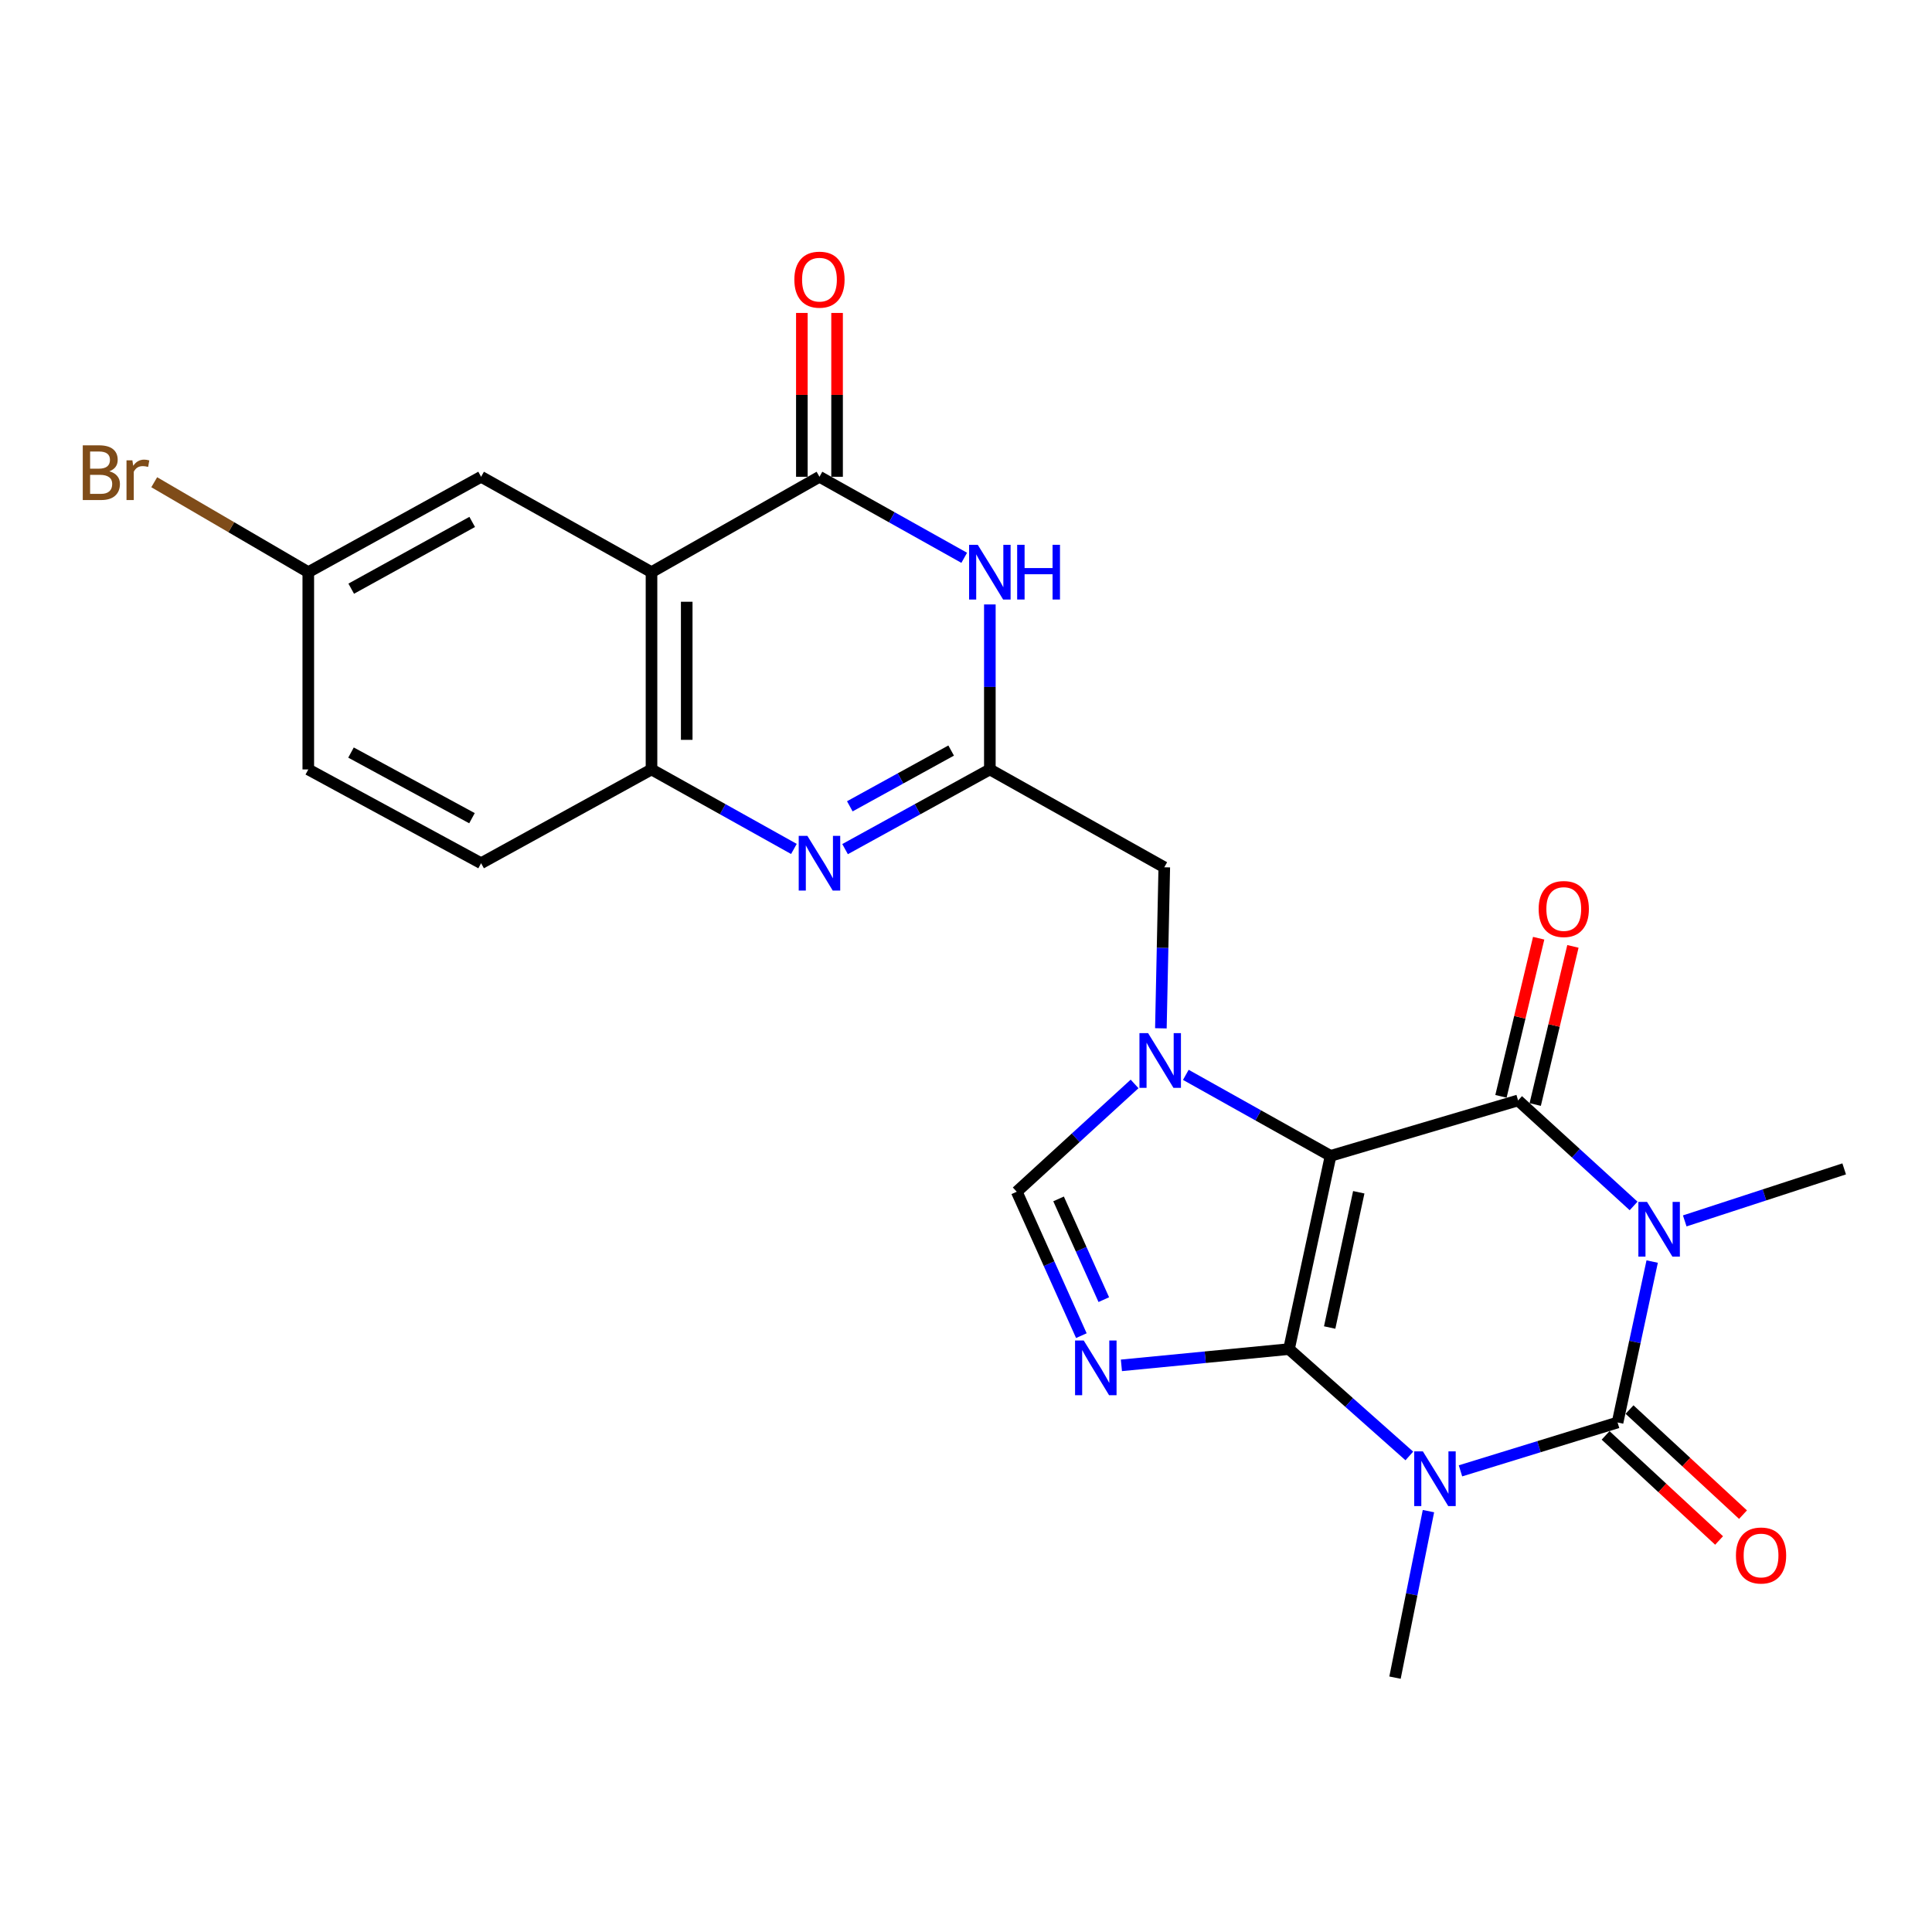 <?xml version='1.0' encoding='iso-8859-1'?>
<svg version='1.1' baseProfile='full'
              xmlns='http://www.w3.org/2000/svg'
                      xmlns:rdkit='http://www.rdkit.org/xml'
                      xmlns:xlink='http://www.w3.org/1999/xlink'
                  xml:space='preserve'
width='1000px' height='1000px' viewBox='0 0 1000 1000'>
<!-- END OF HEADER -->
<rect style='opacity:1.0;fill:#FFFFFF;stroke:none' width='1000' height='1000' x='0' y='0'> </rect>
<path class='bond-0' d='M 667.188,698.288 L 688.707,598.28' style='fill:none;fill-rule:evenodd;stroke:#000000;stroke-width:6px;stroke-linecap:butt;stroke-linejoin:miter;stroke-opacity:1' />
<path class='bond-0' d='M 688.235,687.121 L 703.298,617.115' style='fill:none;fill-rule:evenodd;stroke:#000000;stroke-width:6px;stroke-linecap:butt;stroke-linejoin:miter;stroke-opacity:1' />
<path class='bond-1' d='M 667.188,698.288 L 698.327,725.942' style='fill:none;fill-rule:evenodd;stroke:#000000;stroke-width:6px;stroke-linecap:butt;stroke-linejoin:miter;stroke-opacity:1' />
<path class='bond-1' d='M 698.327,725.942 L 729.465,753.595' style='fill:none;fill-rule:evenodd;stroke:#0000FF;stroke-width:6px;stroke-linecap:butt;stroke-linejoin:miter;stroke-opacity:1' />
<path class='bond-5' d='M 667.188,698.288 L 623.815,702.496' style='fill:none;fill-rule:evenodd;stroke:#000000;stroke-width:6px;stroke-linecap:butt;stroke-linejoin:miter;stroke-opacity:1' />
<path class='bond-5' d='M 623.815,702.496 L 580.441,706.704' style='fill:none;fill-rule:evenodd;stroke:#0000FF;stroke-width:6px;stroke-linecap:butt;stroke-linejoin:miter;stroke-opacity:1' />
<path class='bond-4' d='M 688.707,598.28 L 785.758,569.581' style='fill:none;fill-rule:evenodd;stroke:#000000;stroke-width:6px;stroke-linecap:butt;stroke-linejoin:miter;stroke-opacity:1' />
<path class='bond-6' d='M 688.707,598.28 L 651.244,577.31' style='fill:none;fill-rule:evenodd;stroke:#000000;stroke-width:6px;stroke-linecap:butt;stroke-linejoin:miter;stroke-opacity:1' />
<path class='bond-6' d='M 651.244,577.31 L 613.782,556.34' style='fill:none;fill-rule:evenodd;stroke:#0000FF;stroke-width:6px;stroke-linecap:butt;stroke-linejoin:miter;stroke-opacity:1' />
<path class='bond-3' d='M 755.944,761.308 L 796.597,748.79' style='fill:none;fill-rule:evenodd;stroke:#0000FF;stroke-width:6px;stroke-linecap:butt;stroke-linejoin:miter;stroke-opacity:1' />
<path class='bond-3' d='M 796.597,748.79 L 837.251,736.273' style='fill:none;fill-rule:evenodd;stroke:#000000;stroke-width:6px;stroke-linecap:butt;stroke-linejoin:miter;stroke-opacity:1' />
<path class='bond-20' d='M 739.36,782.161 L 730.706,825.251' style='fill:none;fill-rule:evenodd;stroke:#0000FF;stroke-width:6px;stroke-linecap:butt;stroke-linejoin:miter;stroke-opacity:1' />
<path class='bond-20' d='M 730.706,825.251 L 722.053,868.341' style='fill:none;fill-rule:evenodd;stroke:#000000;stroke-width:6px;stroke-linecap:butt;stroke-linejoin:miter;stroke-opacity:1' />
<path class='bond-2' d='M 855.164,652.981 L 846.208,694.627' style='fill:none;fill-rule:evenodd;stroke:#0000FF;stroke-width:6px;stroke-linecap:butt;stroke-linejoin:miter;stroke-opacity:1' />
<path class='bond-2' d='M 846.208,694.627 L 837.251,736.273' style='fill:none;fill-rule:evenodd;stroke:#000000;stroke-width:6px;stroke-linecap:butt;stroke-linejoin:miter;stroke-opacity:1' />
<path class='bond-21' d='M 872.018,631.938 L 913.282,618.476' style='fill:none;fill-rule:evenodd;stroke:#0000FF;stroke-width:6px;stroke-linecap:butt;stroke-linejoin:miter;stroke-opacity:1' />
<path class='bond-21' d='M 913.282,618.476 L 954.545,605.014' style='fill:none;fill-rule:evenodd;stroke:#000000;stroke-width:6px;stroke-linecap:butt;stroke-linejoin:miter;stroke-opacity:1' />
<path class='bond-26' d='M 845.548,624.196 L 815.653,596.889' style='fill:none;fill-rule:evenodd;stroke:#0000FF;stroke-width:6px;stroke-linecap:butt;stroke-linejoin:miter;stroke-opacity:1' />
<path class='bond-26' d='M 815.653,596.889 L 785.758,569.581' style='fill:none;fill-rule:evenodd;stroke:#000000;stroke-width:6px;stroke-linecap:butt;stroke-linejoin:miter;stroke-opacity:1' />
<path class='bond-15' d='M 831.059,742.96 L 860.427,770.154' style='fill:none;fill-rule:evenodd;stroke:#000000;stroke-width:6px;stroke-linecap:butt;stroke-linejoin:miter;stroke-opacity:1' />
<path class='bond-15' d='M 860.427,770.154 L 889.796,797.348' style='fill:none;fill-rule:evenodd;stroke:#FF0000;stroke-width:6px;stroke-linecap:butt;stroke-linejoin:miter;stroke-opacity:1' />
<path class='bond-15' d='M 843.443,729.585 L 872.812,756.779' style='fill:none;fill-rule:evenodd;stroke:#000000;stroke-width:6px;stroke-linecap:butt;stroke-linejoin:miter;stroke-opacity:1' />
<path class='bond-15' d='M 872.812,756.779 L 902.18,783.973' style='fill:none;fill-rule:evenodd;stroke:#FF0000;stroke-width:6px;stroke-linecap:butt;stroke-linejoin:miter;stroke-opacity:1' />
<path class='bond-16' d='M 794.623,571.695 L 804.382,530.771' style='fill:none;fill-rule:evenodd;stroke:#000000;stroke-width:6px;stroke-linecap:butt;stroke-linejoin:miter;stroke-opacity:1' />
<path class='bond-16' d='M 804.382,530.771 L 814.141,489.846' style='fill:none;fill-rule:evenodd;stroke:#FF0000;stroke-width:6px;stroke-linecap:butt;stroke-linejoin:miter;stroke-opacity:1' />
<path class='bond-16' d='M 776.893,567.467 L 786.652,526.543' style='fill:none;fill-rule:evenodd;stroke:#000000;stroke-width:6px;stroke-linecap:butt;stroke-linejoin:miter;stroke-opacity:1' />
<path class='bond-16' d='M 786.652,526.543 L 796.411,485.618' style='fill:none;fill-rule:evenodd;stroke:#FF0000;stroke-width:6px;stroke-linecap:butt;stroke-linejoin:miter;stroke-opacity:1' />
<path class='bond-12' d='M 559.711,691.332 L 542.99,654.087' style='fill:none;fill-rule:evenodd;stroke:#0000FF;stroke-width:6px;stroke-linecap:butt;stroke-linejoin:miter;stroke-opacity:1' />
<path class='bond-12' d='M 542.99,654.087 L 526.269,616.841' style='fill:none;fill-rule:evenodd;stroke:#000000;stroke-width:6px;stroke-linecap:butt;stroke-linejoin:miter;stroke-opacity:1' />
<path class='bond-12' d='M 571.323,672.693 L 559.618,646.621' style='fill:none;fill-rule:evenodd;stroke:#0000FF;stroke-width:6px;stroke-linecap:butt;stroke-linejoin:miter;stroke-opacity:1' />
<path class='bond-12' d='M 559.618,646.621 L 547.914,620.55' style='fill:none;fill-rule:evenodd;stroke:#000000;stroke-width:6px;stroke-linecap:butt;stroke-linejoin:miter;stroke-opacity:1' />
<path class='bond-14' d='M 600.868,532.253 L 601.75,490.579' style='fill:none;fill-rule:evenodd;stroke:#0000FF;stroke-width:6px;stroke-linecap:butt;stroke-linejoin:miter;stroke-opacity:1' />
<path class='bond-14' d='M 601.75,490.579 L 602.632,448.905' style='fill:none;fill-rule:evenodd;stroke:#000000;stroke-width:6px;stroke-linecap:butt;stroke-linejoin:miter;stroke-opacity:1' />
<path class='bond-25' d='M 587.26,561.041 L 556.764,588.941' style='fill:none;fill-rule:evenodd;stroke:#0000FF;stroke-width:6px;stroke-linecap:butt;stroke-linejoin:miter;stroke-opacity:1' />
<path class='bond-25' d='M 556.764,588.941 L 526.269,616.841' style='fill:none;fill-rule:evenodd;stroke:#000000;stroke-width:6px;stroke-linecap:butt;stroke-linejoin:miter;stroke-opacity:1' />
<path class='bond-7' d='M 424.154,246.781 L 461.616,267.751' style='fill:none;fill-rule:evenodd;stroke:#000000;stroke-width:6px;stroke-linecap:butt;stroke-linejoin:miter;stroke-opacity:1' />
<path class='bond-7' d='M 461.616,267.751 L 499.078,288.721' style='fill:none;fill-rule:evenodd;stroke:#0000FF;stroke-width:6px;stroke-linecap:butt;stroke-linejoin:miter;stroke-opacity:1' />
<path class='bond-18' d='M 433.268,246.781 L 433.268,204.38' style='fill:none;fill-rule:evenodd;stroke:#000000;stroke-width:6px;stroke-linecap:butt;stroke-linejoin:miter;stroke-opacity:1' />
<path class='bond-18' d='M 433.268,204.38 L 433.268,161.979' style='fill:none;fill-rule:evenodd;stroke:#FF0000;stroke-width:6px;stroke-linecap:butt;stroke-linejoin:miter;stroke-opacity:1' />
<path class='bond-18' d='M 415.04,246.781 L 415.04,204.38' style='fill:none;fill-rule:evenodd;stroke:#000000;stroke-width:6px;stroke-linecap:butt;stroke-linejoin:miter;stroke-opacity:1' />
<path class='bond-18' d='M 415.04,204.38 L 415.04,161.979' style='fill:none;fill-rule:evenodd;stroke:#FF0000;stroke-width:6px;stroke-linecap:butt;stroke-linejoin:miter;stroke-opacity:1' />
<path class='bond-27' d='M 424.154,246.781 L 337.218,296.148' style='fill:none;fill-rule:evenodd;stroke:#000000;stroke-width:6px;stroke-linecap:butt;stroke-linejoin:miter;stroke-opacity:1' />
<path class='bond-8' d='M 337.218,296.148 L 337.218,398.263' style='fill:none;fill-rule:evenodd;stroke:#000000;stroke-width:6px;stroke-linecap:butt;stroke-linejoin:miter;stroke-opacity:1' />
<path class='bond-8' d='M 355.446,311.465 L 355.446,382.945' style='fill:none;fill-rule:evenodd;stroke:#000000;stroke-width:6px;stroke-linecap:butt;stroke-linejoin:miter;stroke-opacity:1' />
<path class='bond-17' d='M 337.218,296.148 L 249.017,246.781' style='fill:none;fill-rule:evenodd;stroke:#000000;stroke-width:6px;stroke-linecap:butt;stroke-linejoin:miter;stroke-opacity:1' />
<path class='bond-9' d='M 512.345,312.861 L 512.345,355.562' style='fill:none;fill-rule:evenodd;stroke:#0000FF;stroke-width:6px;stroke-linecap:butt;stroke-linejoin:miter;stroke-opacity:1' />
<path class='bond-9' d='M 512.345,355.562 L 512.345,398.263' style='fill:none;fill-rule:evenodd;stroke:#000000;stroke-width:6px;stroke-linecap:butt;stroke-linejoin:miter;stroke-opacity:1' />
<path class='bond-10' d='M 512.345,398.263 L 602.632,448.905' style='fill:none;fill-rule:evenodd;stroke:#000000;stroke-width:6px;stroke-linecap:butt;stroke-linejoin:miter;stroke-opacity:1' />
<path class='bond-11' d='M 512.345,398.263 L 474.878,418.883' style='fill:none;fill-rule:evenodd;stroke:#000000;stroke-width:6px;stroke-linecap:butt;stroke-linejoin:miter;stroke-opacity:1' />
<path class='bond-11' d='M 474.878,418.883 L 437.41,439.503' style='fill:none;fill-rule:evenodd;stroke:#0000FF;stroke-width:6px;stroke-linecap:butt;stroke-linejoin:miter;stroke-opacity:1' />
<path class='bond-11' d='M 492.316,388.48 L 466.089,402.914' style='fill:none;fill-rule:evenodd;stroke:#000000;stroke-width:6px;stroke-linecap:butt;stroke-linejoin:miter;stroke-opacity:1' />
<path class='bond-11' d='M 466.089,402.914 L 439.862,417.348' style='fill:none;fill-rule:evenodd;stroke:#0000FF;stroke-width:6px;stroke-linecap:butt;stroke-linejoin:miter;stroke-opacity:1' />
<path class='bond-13' d='M 410.925,439.413 L 374.071,418.838' style='fill:none;fill-rule:evenodd;stroke:#0000FF;stroke-width:6px;stroke-linecap:butt;stroke-linejoin:miter;stroke-opacity:1' />
<path class='bond-13' d='M 374.071,418.838 L 337.218,398.263' style='fill:none;fill-rule:evenodd;stroke:#000000;stroke-width:6px;stroke-linecap:butt;stroke-linejoin:miter;stroke-opacity:1' />
<path class='bond-19' d='M 337.218,398.263 L 249.017,446.799' style='fill:none;fill-rule:evenodd;stroke:#000000;stroke-width:6px;stroke-linecap:butt;stroke-linejoin:miter;stroke-opacity:1' />
<path class='bond-28' d='M 249.017,246.781 L 159.571,296.148' style='fill:none;fill-rule:evenodd;stroke:#000000;stroke-width:6px;stroke-linecap:butt;stroke-linejoin:miter;stroke-opacity:1' />
<path class='bond-28' d='M 244.408,270.145 L 181.795,304.701' style='fill:none;fill-rule:evenodd;stroke:#000000;stroke-width:6px;stroke-linecap:butt;stroke-linejoin:miter;stroke-opacity:1' />
<path class='bond-23' d='M 249.017,446.799 L 159.571,398.263' style='fill:none;fill-rule:evenodd;stroke:#000000;stroke-width:6px;stroke-linecap:butt;stroke-linejoin:miter;stroke-opacity:1' />
<path class='bond-23' d='M 244.294,423.497 L 181.681,389.522' style='fill:none;fill-rule:evenodd;stroke:#000000;stroke-width:6px;stroke-linecap:butt;stroke-linejoin:miter;stroke-opacity:1' />
<path class='bond-22' d='M 159.571,296.148 L 159.571,398.263' style='fill:none;fill-rule:evenodd;stroke:#000000;stroke-width:6px;stroke-linecap:butt;stroke-linejoin:miter;stroke-opacity:1' />
<path class='bond-24' d='M 159.571,296.148 L 119.701,272.874' style='fill:none;fill-rule:evenodd;stroke:#000000;stroke-width:6px;stroke-linecap:butt;stroke-linejoin:miter;stroke-opacity:1' />
<path class='bond-24' d='M 119.701,272.874 L 79.832,249.6' style='fill:none;fill-rule:evenodd;stroke:#7F4C19;stroke-width:6px;stroke-linecap:butt;stroke-linejoin:miter;stroke-opacity:1' />
<path  class='atom-2' d='M 736.471 751.216
L 745.751 766.216
Q 746.671 767.696, 748.151 770.376
Q 749.631 773.056, 749.711 773.216
L 749.711 751.216
L 753.471 751.216
L 753.471 779.536
L 749.591 779.536
L 739.631 763.136
Q 738.471 761.216, 737.231 759.016
Q 736.031 756.816, 735.671 756.136
L 735.671 779.536
L 731.991 779.536
L 731.991 751.216
L 736.471 751.216
' fill='#0000FF'/>
<path  class='atom-3' d='M 852.5 622.104
L 861.78 637.104
Q 862.7 638.584, 864.18 641.264
Q 865.66 643.944, 865.74 644.104
L 865.74 622.104
L 869.5 622.104
L 869.5 650.424
L 865.62 650.424
L 855.66 634.024
Q 854.5 632.104, 853.26 629.904
Q 852.06 627.704, 851.7 627.024
L 851.7 650.424
L 848.02 650.424
L 848.02 622.104
L 852.5 622.104
' fill='#0000FF'/>
<path  class='atom-6' d='M 560.929 693.829
L 570.209 708.829
Q 571.129 710.309, 572.609 712.989
Q 574.089 715.669, 574.169 715.829
L 574.169 693.829
L 577.929 693.829
L 577.929 722.149
L 574.049 722.149
L 564.089 705.749
Q 562.929 703.829, 561.689 701.629
Q 560.489 699.429, 560.129 698.749
L 560.129 722.149
L 556.449 722.149
L 556.449 693.829
L 560.929 693.829
' fill='#0000FF'/>
<path  class='atom-7' d='M 594.256 534.753
L 603.536 549.753
Q 604.456 551.233, 605.936 553.913
Q 607.416 556.593, 607.496 556.753
L 607.496 534.753
L 611.256 534.753
L 611.256 563.073
L 607.376 563.073
L 597.416 546.673
Q 596.256 544.753, 595.016 542.553
Q 593.816 540.353, 593.456 539.673
L 593.456 563.073
L 589.776 563.073
L 589.776 534.753
L 594.256 534.753
' fill='#0000FF'/>
<path  class='atom-10' d='M 506.085 281.988
L 515.365 296.988
Q 516.285 298.468, 517.765 301.148
Q 519.245 303.828, 519.325 303.988
L 519.325 281.988
L 523.085 281.988
L 523.085 310.308
L 519.205 310.308
L 509.245 293.908
Q 508.085 291.988, 506.845 289.788
Q 505.645 287.588, 505.285 286.908
L 505.285 310.308
L 501.605 310.308
L 501.605 281.988
L 506.085 281.988
' fill='#0000FF'/>
<path  class='atom-10' d='M 526.485 281.988
L 530.325 281.988
L 530.325 294.028
L 544.805 294.028
L 544.805 281.988
L 548.645 281.988
L 548.645 310.308
L 544.805 310.308
L 544.805 297.228
L 530.325 297.228
L 530.325 310.308
L 526.485 310.308
L 526.485 281.988
' fill='#0000FF'/>
<path  class='atom-12' d='M 417.894 432.639
L 427.174 447.639
Q 428.094 449.119, 429.574 451.799
Q 431.054 454.479, 431.134 454.639
L 431.134 432.639
L 434.894 432.639
L 434.894 460.959
L 431.014 460.959
L 421.054 444.559
Q 419.894 442.639, 418.654 440.439
Q 417.454 438.239, 417.094 437.559
L 417.094 460.959
L 413.414 460.959
L 413.414 432.639
L 417.894 432.639
' fill='#0000FF'/>
<path  class='atom-16' d='M 898.518 805.121
Q 898.518 798.321, 901.878 794.521
Q 905.238 790.721, 911.518 790.721
Q 917.798 790.721, 921.158 794.521
Q 924.518 798.321, 924.518 805.121
Q 924.518 812.001, 921.118 815.921
Q 917.718 819.801, 911.518 819.801
Q 905.278 819.801, 901.878 815.921
Q 898.518 812.041, 898.518 805.121
M 911.518 816.601
Q 915.838 816.601, 918.158 813.721
Q 920.518 810.801, 920.518 805.121
Q 920.518 799.561, 918.158 796.761
Q 915.838 793.921, 911.518 793.921
Q 907.198 793.921, 904.838 796.721
Q 902.518 799.521, 902.518 805.121
Q 902.518 810.841, 904.838 813.721
Q 907.198 816.601, 911.518 816.601
' fill='#FF0000'/>
<path  class='atom-17' d='M 796.403 470.503
Q 796.403 463.703, 799.763 459.903
Q 803.123 456.103, 809.403 456.103
Q 815.683 456.103, 819.043 459.903
Q 822.403 463.703, 822.403 470.503
Q 822.403 477.383, 819.003 481.303
Q 815.603 485.183, 809.403 485.183
Q 803.163 485.183, 799.763 481.303
Q 796.403 477.423, 796.403 470.503
M 809.403 481.983
Q 813.723 481.983, 816.043 479.103
Q 818.403 476.183, 818.403 470.503
Q 818.403 464.943, 816.043 462.143
Q 813.723 459.303, 809.403 459.303
Q 805.083 459.303, 802.723 462.103
Q 800.403 464.903, 800.403 470.503
Q 800.403 476.223, 802.723 479.103
Q 805.083 481.983, 809.403 481.983
' fill='#FF0000'/>
<path  class='atom-19' d='M 411.154 144.747
Q 411.154 137.947, 414.514 134.147
Q 417.874 130.347, 424.154 130.347
Q 430.434 130.347, 433.794 134.147
Q 437.154 137.947, 437.154 144.747
Q 437.154 151.627, 433.754 155.547
Q 430.354 159.427, 424.154 159.427
Q 417.914 159.427, 414.514 155.547
Q 411.154 151.667, 411.154 144.747
M 424.154 156.227
Q 428.474 156.227, 430.794 153.347
Q 433.154 150.427, 433.154 144.747
Q 433.154 139.187, 430.794 136.387
Q 428.474 133.547, 424.154 133.547
Q 419.834 133.547, 417.474 136.347
Q 415.154 139.147, 415.154 144.747
Q 415.154 150.467, 417.474 153.347
Q 419.834 156.227, 424.154 156.227
' fill='#FF0000'/>
<path  class='atom-25' d='M 56.599 243.945
Q 59.319 244.705, 60.679 246.385
Q 62.08 248.025, 62.08 250.465
Q 62.08 254.385, 59.559 256.625
Q 57.08 258.825, 52.359 258.825
L 42.84 258.825
L 42.84 230.505
L 51.2 230.505
Q 56.039 230.505, 58.48 232.465
Q 60.919 234.425, 60.919 238.025
Q 60.919 242.305, 56.599 243.945
M 46.639 233.705
L 46.639 242.585
L 51.2 242.585
Q 53.999 242.585, 55.44 241.465
Q 56.919 240.305, 56.919 238.025
Q 56.919 233.705, 51.2 233.705
L 46.639 233.705
M 52.359 255.625
Q 55.12 255.625, 56.599 254.305
Q 58.08 252.985, 58.08 250.465
Q 58.08 248.145, 56.44 246.985
Q 54.84 245.785, 51.76 245.785
L 46.639 245.785
L 46.639 255.625
L 52.359 255.625
' fill='#7F4C19'/>
<path  class='atom-25' d='M 68.519 238.265
L 68.96 241.105
Q 71.12 237.905, 74.639 237.905
Q 75.76 237.905, 77.279 238.305
L 76.68 241.665
Q 74.96 241.265, 73.999 241.265
Q 72.32 241.265, 71.2 241.945
Q 70.12 242.585, 69.24 244.145
L 69.24 258.825
L 65.48 258.825
L 65.48 238.265
L 68.519 238.265
' fill='#7F4C19'/>
</svg>

